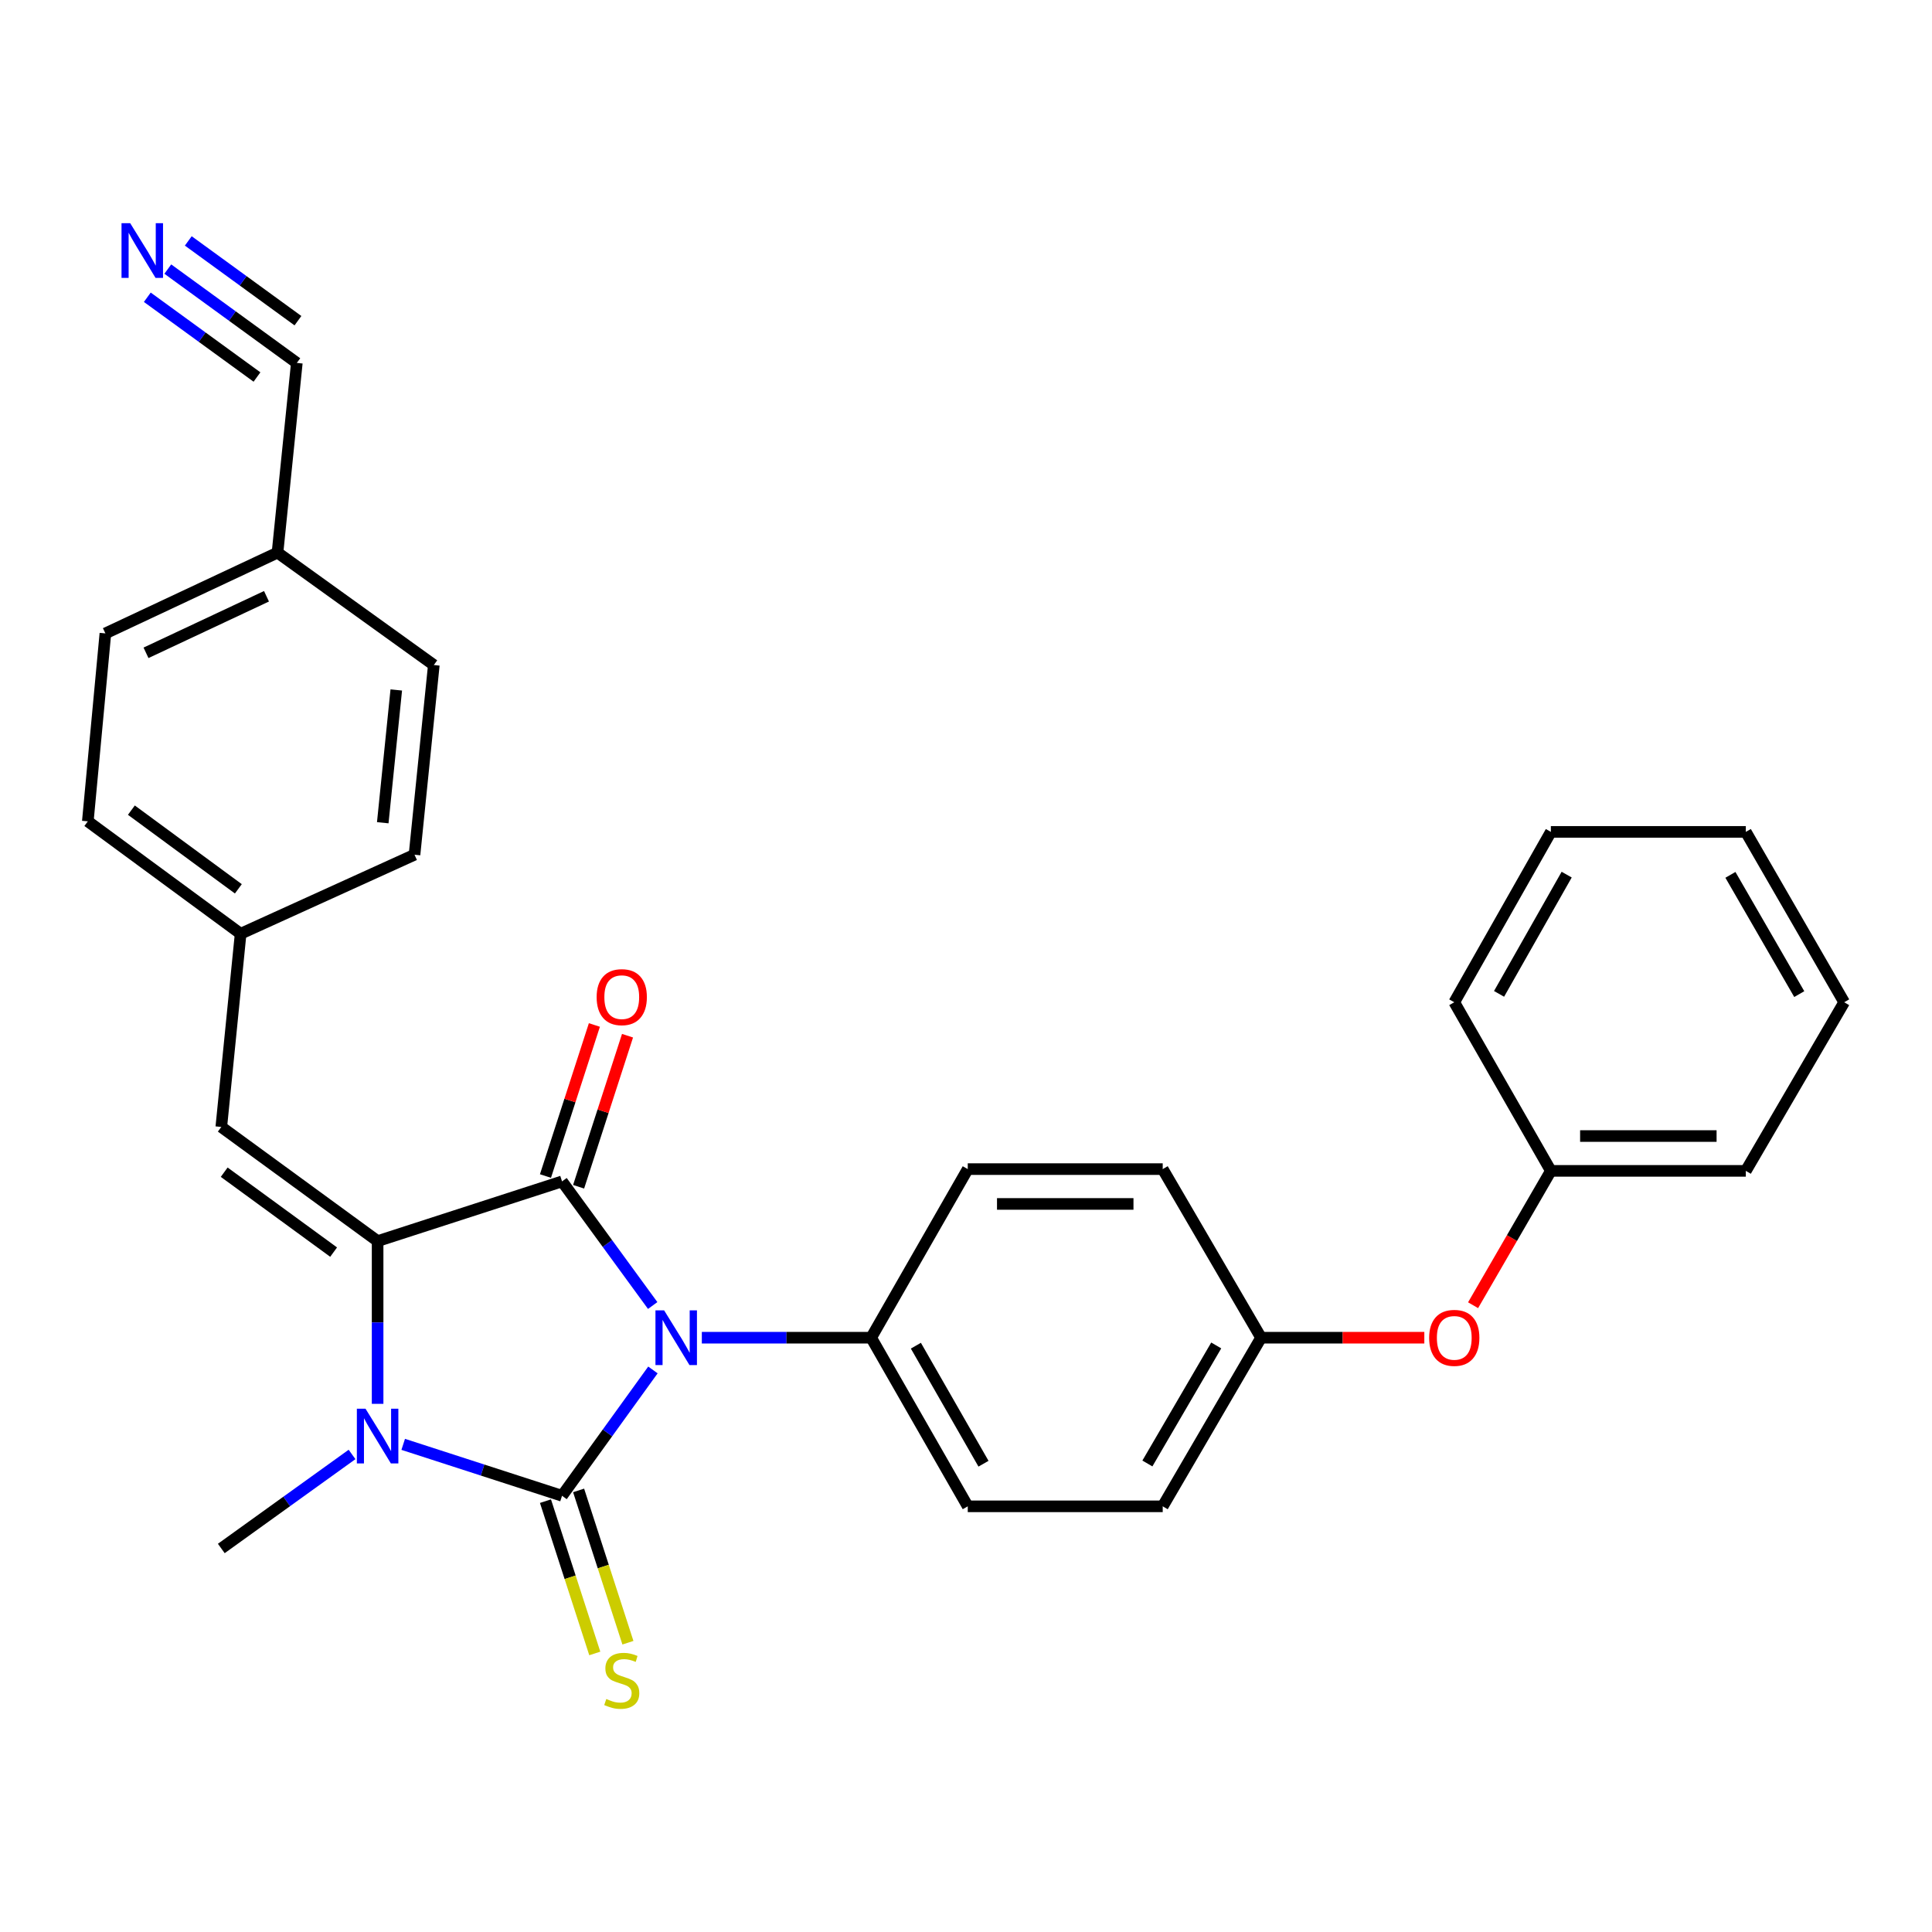 <?xml version='1.0' encoding='iso-8859-1'?>
<svg version='1.1' baseProfile='full'
              xmlns='http://www.w3.org/2000/svg'
                      xmlns:rdkit='http://www.rdkit.org/xml'
                      xmlns:xlink='http://www.w3.org/1999/xlink'
                  xml:space='preserve'
width='1000px' height='1000px' viewBox='0 0 1000 1000'>
<!-- END OF HEADER -->
<rect style='opacity:1.0;fill:#FFFFFF;stroke:none' width='1000' height='1000' x='0' y='0'> </rect>
<path class='bond-0' d='M 195.451,642.397 L 195.451,684.51' style='fill:none;fill-rule:evenodd;stroke:#000000;stroke-width:6px;stroke-linecap:butt;stroke-linejoin:miter;stroke-opacity:1' />
<path class='bond-0' d='M 195.451,684.51 L 195.451,726.623' style='fill:none;fill-rule:evenodd;stroke:#0000FF;stroke-width:6px;stroke-linecap:butt;stroke-linejoin:miter;stroke-opacity:1' />
<path class='bond-1' d='M 195.451,642.397 L 290.911,611.489' style='fill:none;fill-rule:evenodd;stroke:#000000;stroke-width:6px;stroke-linecap:butt;stroke-linejoin:miter;stroke-opacity:1' />
<path class='bond-2' d='M 195.451,642.397 L 114.543,583.304' style='fill:none;fill-rule:evenodd;stroke:#000000;stroke-width:6px;stroke-linecap:butt;stroke-linejoin:miter;stroke-opacity:1' />
<path class='bond-2' d='M 172.681,648.092 L 116.046,606.727' style='fill:none;fill-rule:evenodd;stroke:#000000;stroke-width:6px;stroke-linecap:butt;stroke-linejoin:miter;stroke-opacity:1' />
<path class='bond-3' d='M 208.699,747.596 L 249.805,760.905' style='fill:none;fill-rule:evenodd;stroke:#0000FF;stroke-width:6px;stroke-linecap:butt;stroke-linejoin:miter;stroke-opacity:1' />
<path class='bond-3' d='M 249.805,760.905 L 290.911,774.215' style='fill:none;fill-rule:evenodd;stroke:#000000;stroke-width:6px;stroke-linecap:butt;stroke-linejoin:miter;stroke-opacity:1' />
<path class='bond-4' d='M 182.219,752.821 L 148.381,777.154' style='fill:none;fill-rule:evenodd;stroke:#0000FF;stroke-width:6px;stroke-linecap:butt;stroke-linejoin:miter;stroke-opacity:1' />
<path class='bond-4' d='M 148.381,777.154 L 114.543,801.488' style='fill:none;fill-rule:evenodd;stroke:#000000;stroke-width:6px;stroke-linecap:butt;stroke-linejoin:miter;stroke-opacity:1' />
<path class='bond-5' d='M 290.911,774.215 L 314.433,741.647' style='fill:none;fill-rule:evenodd;stroke:#000000;stroke-width:6px;stroke-linecap:butt;stroke-linejoin:miter;stroke-opacity:1' />
<path class='bond-5' d='M 314.433,741.647 L 337.955,709.079' style='fill:none;fill-rule:evenodd;stroke:#0000FF;stroke-width:6px;stroke-linecap:butt;stroke-linejoin:miter;stroke-opacity:1' />
<path class='bond-6' d='M 282.335,776.992 L 295.097,816.407' style='fill:none;fill-rule:evenodd;stroke:#000000;stroke-width:6px;stroke-linecap:butt;stroke-linejoin:miter;stroke-opacity:1' />
<path class='bond-6' d='M 295.097,816.407 L 307.86,855.823' style='fill:none;fill-rule:evenodd;stroke:#CCCC00;stroke-width:6px;stroke-linecap:butt;stroke-linejoin:miter;stroke-opacity:1' />
<path class='bond-6' d='M 299.487,771.438 L 312.249,810.854' style='fill:none;fill-rule:evenodd;stroke:#000000;stroke-width:6px;stroke-linecap:butt;stroke-linejoin:miter;stroke-opacity:1' />
<path class='bond-6' d='M 312.249,810.854 L 325.011,850.27' style='fill:none;fill-rule:evenodd;stroke:#CCCC00;stroke-width:6px;stroke-linecap:butt;stroke-linejoin:miter;stroke-opacity:1' />
<path class='bond-7' d='M 337.832,675.731 L 314.372,643.61' style='fill:none;fill-rule:evenodd;stroke:#0000FF;stroke-width:6px;stroke-linecap:butt;stroke-linejoin:miter;stroke-opacity:1' />
<path class='bond-7' d='M 314.372,643.61 L 290.911,611.489' style='fill:none;fill-rule:evenodd;stroke:#000000;stroke-width:6px;stroke-linecap:butt;stroke-linejoin:miter;stroke-opacity:1' />
<path class='bond-8' d='M 363.267,692.396 L 407.09,692.396' style='fill:none;fill-rule:evenodd;stroke:#0000FF;stroke-width:6px;stroke-linecap:butt;stroke-linejoin:miter;stroke-opacity:1' />
<path class='bond-8' d='M 407.09,692.396 L 450.913,692.396' style='fill:none;fill-rule:evenodd;stroke:#000000;stroke-width:6px;stroke-linecap:butt;stroke-linejoin:miter;stroke-opacity:1' />
<path class='bond-9' d='M 299.487,614.266 L 312.145,575.175' style='fill:none;fill-rule:evenodd;stroke:#000000;stroke-width:6px;stroke-linecap:butt;stroke-linejoin:miter;stroke-opacity:1' />
<path class='bond-9' d='M 312.145,575.175 L 324.804,536.084' style='fill:none;fill-rule:evenodd;stroke:#FF0000;stroke-width:6px;stroke-linecap:butt;stroke-linejoin:miter;stroke-opacity:1' />
<path class='bond-9' d='M 282.335,608.712 L 294.994,569.621' style='fill:none;fill-rule:evenodd;stroke:#000000;stroke-width:6px;stroke-linecap:butt;stroke-linejoin:miter;stroke-opacity:1' />
<path class='bond-9' d='M 294.994,569.621 L 307.652,530.53' style='fill:none;fill-rule:evenodd;stroke:#FF0000;stroke-width:6px;stroke-linecap:butt;stroke-linejoin:miter;stroke-opacity:1' />
<path class='bond-10' d='M 114.543,583.304 L 124.549,483.307' style='fill:none;fill-rule:evenodd;stroke:#000000;stroke-width:6px;stroke-linecap:butt;stroke-linejoin:miter;stroke-opacity:1' />
<path class='bond-11' d='M 450.913,692.396 L 500.911,779.673' style='fill:none;fill-rule:evenodd;stroke:#000000;stroke-width:6px;stroke-linecap:butt;stroke-linejoin:miter;stroke-opacity:1' />
<path class='bond-11' d='M 474.056,696.526 L 509.055,757.62' style='fill:none;fill-rule:evenodd;stroke:#000000;stroke-width:6px;stroke-linecap:butt;stroke-linejoin:miter;stroke-opacity:1' />
<path class='bond-12' d='M 450.913,692.396 L 500.911,605.129' style='fill:none;fill-rule:evenodd;stroke:#000000;stroke-width:6px;stroke-linecap:butt;stroke-linejoin:miter;stroke-opacity:1' />
<path class='bond-13' d='M 500.911,779.673 L 601.82,779.673' style='fill:none;fill-rule:evenodd;stroke:#000000;stroke-width:6px;stroke-linecap:butt;stroke-linejoin:miter;stroke-opacity:1' />
<path class='bond-14' d='M 601.82,779.673 L 652.73,692.396' style='fill:none;fill-rule:evenodd;stroke:#000000;stroke-width:6px;stroke-linecap:butt;stroke-linejoin:miter;stroke-opacity:1' />
<path class='bond-14' d='M 593.884,757.498 L 629.521,696.404' style='fill:none;fill-rule:evenodd;stroke:#000000;stroke-width:6px;stroke-linecap:butt;stroke-linejoin:miter;stroke-opacity:1' />
<path class='bond-15' d='M 652.73,692.396 L 601.82,605.129' style='fill:none;fill-rule:evenodd;stroke:#000000;stroke-width:6px;stroke-linecap:butt;stroke-linejoin:miter;stroke-opacity:1' />
<path class='bond-16' d='M 652.73,692.396 L 694.979,692.396' style='fill:none;fill-rule:evenodd;stroke:#000000;stroke-width:6px;stroke-linecap:butt;stroke-linejoin:miter;stroke-opacity:1' />
<path class='bond-16' d='M 694.979,692.396 L 737.228,692.396' style='fill:none;fill-rule:evenodd;stroke:#FF0000;stroke-width:6px;stroke-linecap:butt;stroke-linejoin:miter;stroke-opacity:1' />
<path class='bond-17' d='M 601.82,605.129 L 500.911,605.129' style='fill:none;fill-rule:evenodd;stroke:#000000;stroke-width:6px;stroke-linecap:butt;stroke-linejoin:miter;stroke-opacity:1' />
<path class='bond-17' d='M 586.684,623.157 L 516.048,623.157' style='fill:none;fill-rule:evenodd;stroke:#000000;stroke-width:6px;stroke-linecap:butt;stroke-linejoin:miter;stroke-opacity:1' />
<path class='bond-18' d='M 762.463,675.581 L 782.595,640.811' style='fill:none;fill-rule:evenodd;stroke:#FF0000;stroke-width:6px;stroke-linecap:butt;stroke-linejoin:miter;stroke-opacity:1' />
<path class='bond-18' d='M 782.595,640.811 L 802.726,606.04' style='fill:none;fill-rule:evenodd;stroke:#000000;stroke-width:6px;stroke-linecap:butt;stroke-linejoin:miter;stroke-opacity:1' />
<path class='bond-19' d='M 802.726,606.04 L 903.635,606.04' style='fill:none;fill-rule:evenodd;stroke:#000000;stroke-width:6px;stroke-linecap:butt;stroke-linejoin:miter;stroke-opacity:1' />
<path class='bond-19' d='M 817.863,588.012 L 888.499,588.012' style='fill:none;fill-rule:evenodd;stroke:#000000;stroke-width:6px;stroke-linecap:butt;stroke-linejoin:miter;stroke-opacity:1' />
<path class='bond-20' d='M 802.726,606.04 L 752.728,518.763' style='fill:none;fill-rule:evenodd;stroke:#000000;stroke-width:6px;stroke-linecap:butt;stroke-linejoin:miter;stroke-opacity:1' />
<path class='bond-21' d='M 903.635,606.04 L 954.545,518.763' style='fill:none;fill-rule:evenodd;stroke:#000000;stroke-width:6px;stroke-linecap:butt;stroke-linejoin:miter;stroke-opacity:1' />
<path class='bond-22' d='M 954.545,518.763 L 903.635,430.584' style='fill:none;fill-rule:evenodd;stroke:#000000;stroke-width:6px;stroke-linecap:butt;stroke-linejoin:miter;stroke-opacity:1' />
<path class='bond-22' d='M 931.296,514.55 L 895.659,452.825' style='fill:none;fill-rule:evenodd;stroke:#000000;stroke-width:6px;stroke-linecap:butt;stroke-linejoin:miter;stroke-opacity:1' />
<path class='bond-23' d='M 903.635,430.584 L 802.726,430.584' style='fill:none;fill-rule:evenodd;stroke:#000000;stroke-width:6px;stroke-linecap:butt;stroke-linejoin:miter;stroke-opacity:1' />
<path class='bond-24' d='M 802.726,430.584 L 752.728,518.763' style='fill:none;fill-rule:evenodd;stroke:#000000;stroke-width:6px;stroke-linecap:butt;stroke-linejoin:miter;stroke-opacity:1' />
<path class='bond-24' d='M 810.909,452.703 L 775.91,514.428' style='fill:none;fill-rule:evenodd;stroke:#000000;stroke-width:6px;stroke-linecap:butt;stroke-linejoin:miter;stroke-opacity:1' />
<path class='bond-25' d='M 143.639,286.036 L 54.549,327.852' style='fill:none;fill-rule:evenodd;stroke:#000000;stroke-width:6px;stroke-linecap:butt;stroke-linejoin:miter;stroke-opacity:1' />
<path class='bond-25' d='M 137.936,308.629 L 75.573,337.9' style='fill:none;fill-rule:evenodd;stroke:#000000;stroke-width:6px;stroke-linecap:butt;stroke-linejoin:miter;stroke-opacity:1' />
<path class='bond-26' d='M 143.639,286.036 L 224.546,344.218' style='fill:none;fill-rule:evenodd;stroke:#000000;stroke-width:6px;stroke-linecap:butt;stroke-linejoin:miter;stroke-opacity:1' />
<path class='bond-27' d='M 143.639,286.036 L 153.635,187.852' style='fill:none;fill-rule:evenodd;stroke:#000000;stroke-width:6px;stroke-linecap:butt;stroke-linejoin:miter;stroke-opacity:1' />
<path class='bond-28' d='M 54.549,327.852 L 45.455,425.125' style='fill:none;fill-rule:evenodd;stroke:#000000;stroke-width:6px;stroke-linecap:butt;stroke-linejoin:miter;stroke-opacity:1' />
<path class='bond-29' d='M 224.546,344.218 L 214.551,442.403' style='fill:none;fill-rule:evenodd;stroke:#000000;stroke-width:6px;stroke-linecap:butt;stroke-linejoin:miter;stroke-opacity:1' />
<path class='bond-29' d='M 205.111,357.12 L 198.114,425.849' style='fill:none;fill-rule:evenodd;stroke:#000000;stroke-width:6px;stroke-linecap:butt;stroke-linejoin:miter;stroke-opacity:1' />
<path class='bond-30' d='M 153.635,187.852 L 120.243,163.566' style='fill:none;fill-rule:evenodd;stroke:#000000;stroke-width:6px;stroke-linecap:butt;stroke-linejoin:miter;stroke-opacity:1' />
<path class='bond-30' d='M 120.243,163.566 L 86.852,139.28' style='fill:none;fill-rule:evenodd;stroke:#0000FF;stroke-width:6px;stroke-linecap:butt;stroke-linejoin:miter;stroke-opacity:1' />
<path class='bond-30' d='M 154.221,165.986 L 125.839,145.343' style='fill:none;fill-rule:evenodd;stroke:#000000;stroke-width:6px;stroke-linecap:butt;stroke-linejoin:miter;stroke-opacity:1' />
<path class='bond-30' d='M 125.839,145.343 L 97.456,124.7' style='fill:none;fill-rule:evenodd;stroke:#0000FF;stroke-width:6px;stroke-linecap:butt;stroke-linejoin:miter;stroke-opacity:1' />
<path class='bond-30' d='M 133.013,195.146 L 104.63,174.503' style='fill:none;fill-rule:evenodd;stroke:#000000;stroke-width:6px;stroke-linecap:butt;stroke-linejoin:miter;stroke-opacity:1' />
<path class='bond-30' d='M 104.63,174.503 L 76.248,153.86' style='fill:none;fill-rule:evenodd;stroke:#0000FF;stroke-width:6px;stroke-linecap:butt;stroke-linejoin:miter;stroke-opacity:1' />
<path class='bond-31' d='M 45.455,425.125 L 124.549,483.307' style='fill:none;fill-rule:evenodd;stroke:#000000;stroke-width:6px;stroke-linecap:butt;stroke-linejoin:miter;stroke-opacity:1' />
<path class='bond-31' d='M 68.001,419.33 L 123.368,460.057' style='fill:none;fill-rule:evenodd;stroke:#000000;stroke-width:6px;stroke-linecap:butt;stroke-linejoin:miter;stroke-opacity:1' />
<path class='bond-32' d='M 214.551,442.403 L 124.549,483.307' style='fill:none;fill-rule:evenodd;stroke:#000000;stroke-width:6px;stroke-linecap:butt;stroke-linejoin:miter;stroke-opacity:1' />
<path  class='atom-1' d='M 189.191 729.146
L 198.471 744.146
Q 199.391 745.626, 200.871 748.306
Q 202.351 750.986, 202.431 751.146
L 202.431 729.146
L 206.191 729.146
L 206.191 757.466
L 202.311 757.466
L 192.351 741.066
Q 191.191 739.146, 189.951 736.946
Q 188.751 734.746, 188.391 734.066
L 188.391 757.466
L 184.711 757.466
L 184.711 729.146
L 189.191 729.146
' fill='#0000FF'/>
<path  class='atom-3' d='M 343.744 678.236
L 353.024 693.236
Q 353.944 694.716, 355.424 697.396
Q 356.904 700.076, 356.984 700.236
L 356.984 678.236
L 360.744 678.236
L 360.744 706.556
L 356.864 706.556
L 346.904 690.156
Q 345.744 688.236, 344.504 686.036
Q 343.304 683.836, 342.944 683.156
L 342.944 706.556
L 339.264 706.556
L 339.264 678.236
L 343.744 678.236
' fill='#0000FF'/>
<path  class='atom-5' d='M 308.82 516.118
Q 308.82 509.318, 312.18 505.518
Q 315.54 501.718, 321.82 501.718
Q 328.1 501.718, 331.46 505.518
Q 334.82 509.318, 334.82 516.118
Q 334.82 522.998, 331.42 526.918
Q 328.02 530.798, 321.82 530.798
Q 315.58 530.798, 312.18 526.918
Q 308.82 523.038, 308.82 516.118
M 321.82 527.598
Q 326.14 527.598, 328.46 524.718
Q 330.82 521.798, 330.82 516.118
Q 330.82 510.558, 328.46 507.758
Q 326.14 504.918, 321.82 504.918
Q 317.5 504.918, 315.14 507.718
Q 312.82 510.518, 312.82 516.118
Q 312.82 521.838, 315.14 524.718
Q 317.5 527.598, 321.82 527.598
' fill='#FF0000'/>
<path  class='atom-6' d='M 313.82 879.395
Q 314.14 879.515, 315.46 880.075
Q 316.78 880.635, 318.22 880.995
Q 319.7 881.315, 321.14 881.315
Q 323.82 881.315, 325.38 880.035
Q 326.94 878.715, 326.94 876.435
Q 326.94 874.875, 326.14 873.915
Q 325.38 872.955, 324.18 872.435
Q 322.98 871.915, 320.98 871.315
Q 318.46 870.555, 316.94 869.835
Q 315.46 869.115, 314.38 867.595
Q 313.34 866.075, 313.34 863.515
Q 313.34 859.955, 315.74 857.755
Q 318.18 855.555, 322.98 855.555
Q 326.26 855.555, 329.98 857.115
L 329.06 860.195
Q 325.66 858.795, 323.1 858.795
Q 320.34 858.795, 318.82 859.955
Q 317.3 861.075, 317.34 863.035
Q 317.34 864.555, 318.1 865.475
Q 318.9 866.395, 320.02 866.915
Q 321.18 867.435, 323.1 868.035
Q 325.66 868.835, 327.18 869.635
Q 328.7 870.435, 329.78 872.075
Q 330.9 873.675, 330.9 876.435
Q 330.9 880.355, 328.26 882.475
Q 325.66 884.555, 321.3 884.555
Q 318.78 884.555, 316.86 883.995
Q 314.98 883.475, 312.74 882.555
L 313.82 879.395
' fill='#CCCC00'/>
<path  class='atom-15' d='M 739.728 692.476
Q 739.728 685.676, 743.088 681.876
Q 746.448 678.076, 752.728 678.076
Q 759.008 678.076, 762.368 681.876
Q 765.728 685.676, 765.728 692.476
Q 765.728 699.356, 762.328 703.276
Q 758.928 707.156, 752.728 707.156
Q 746.488 707.156, 743.088 703.276
Q 739.728 699.396, 739.728 692.476
M 752.728 703.956
Q 757.048 703.956, 759.368 701.076
Q 761.728 698.156, 761.728 692.476
Q 761.728 686.916, 759.368 684.116
Q 757.048 681.276, 752.728 681.276
Q 748.408 681.276, 746.048 684.076
Q 743.728 686.876, 743.728 692.476
Q 743.728 698.196, 746.048 701.076
Q 748.408 703.956, 752.728 703.956
' fill='#FF0000'/>
<path  class='atom-28' d='M 67.379 115.51
L 76.659 130.51
Q 77.579 131.99, 79.059 134.67
Q 80.539 137.35, 80.619 137.51
L 80.619 115.51
L 84.379 115.51
L 84.379 143.83
L 80.499 143.83
L 70.539 127.43
Q 69.379 125.51, 68.139 123.31
Q 66.939 121.11, 66.579 120.43
L 66.579 143.83
L 62.899 143.83
L 62.899 115.51
L 67.379 115.51
' fill='#0000FF'/>
</svg>
